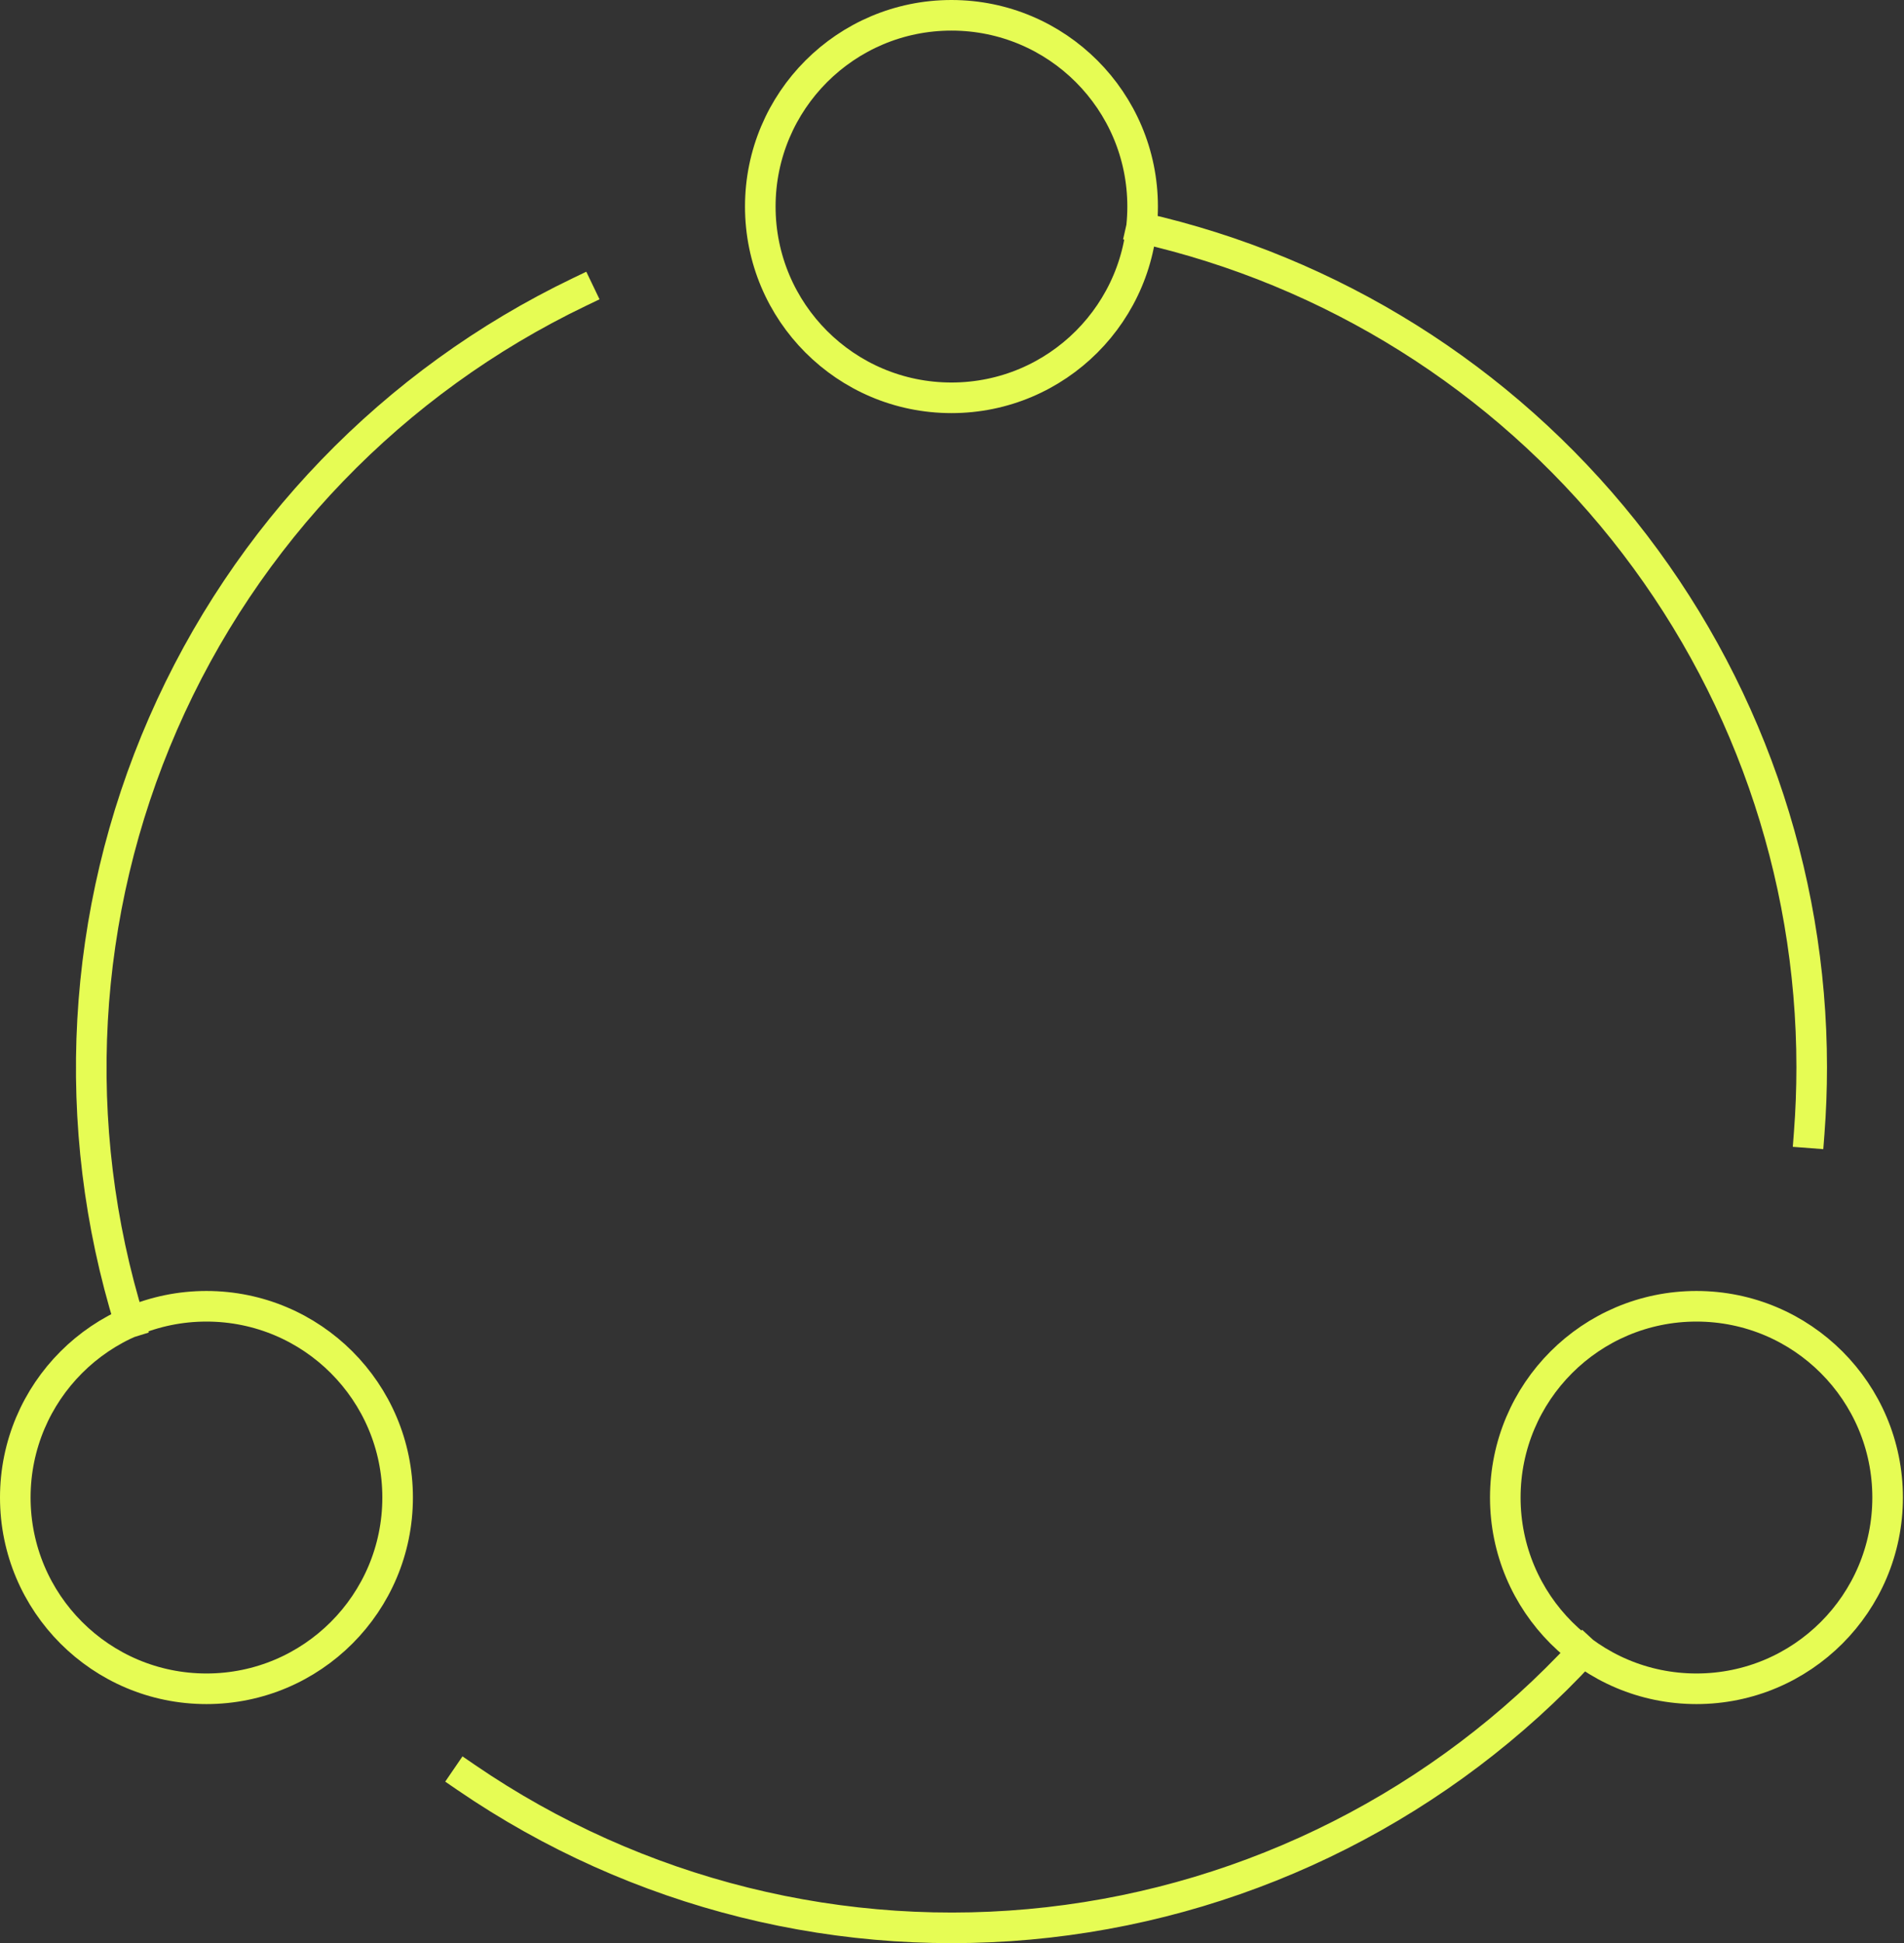 <?xml version="1.0" encoding="UTF-8"?> <svg xmlns="http://www.w3.org/2000/svg" width="249" height="254" viewBox="0 0 249 254" fill="none"><rect x="0" y="0" width="249" height="254" fill="#333333" stroke="none"/><path d="M236.604 148.066C236.82 145.239 236.929 142.383 236.929 139.5C236.927 113.981 228.249 89.22 212.32 69.283C196.39 49.346 174.156 35.417 149.266 29.783M75.737 38.187C51.423 49.862 32.113 69.883 21.325 94.603C10.537 119.323 8.988 147.096 16.962 172.862M61.004 232.366C83.27 247.603 110.275 254.319 137.085 251.288C163.894 248.257 188.718 235.681 207.02 215.858M149.429 27C149.429 40.807 138.236 52 124.429 52C110.622 52 99.429 40.807 99.429 27C99.429 13.193 110.622 2 124.429 2C138.236 2 149.429 13.193 149.429 27ZM52 195.75C52 209.557 40.807 220.75 27 220.75C13.193 220.75 2 209.557 2 195.75C2 181.943 13.193 170.75 27 170.75C40.807 170.75 52 181.943 52 195.75ZM246.858 195.75C246.858 209.557 235.665 220.75 221.858 220.75C208.051 220.75 196.858 209.557 196.858 195.75C196.858 181.943 208.051 170.75 221.858 170.75C235.665 170.75 246.858 181.943 246.858 195.75Z" stroke="#E6FC54" stroke-width="4" stroke-miterlimit="10" stroke-linecap="square"></path></svg> 